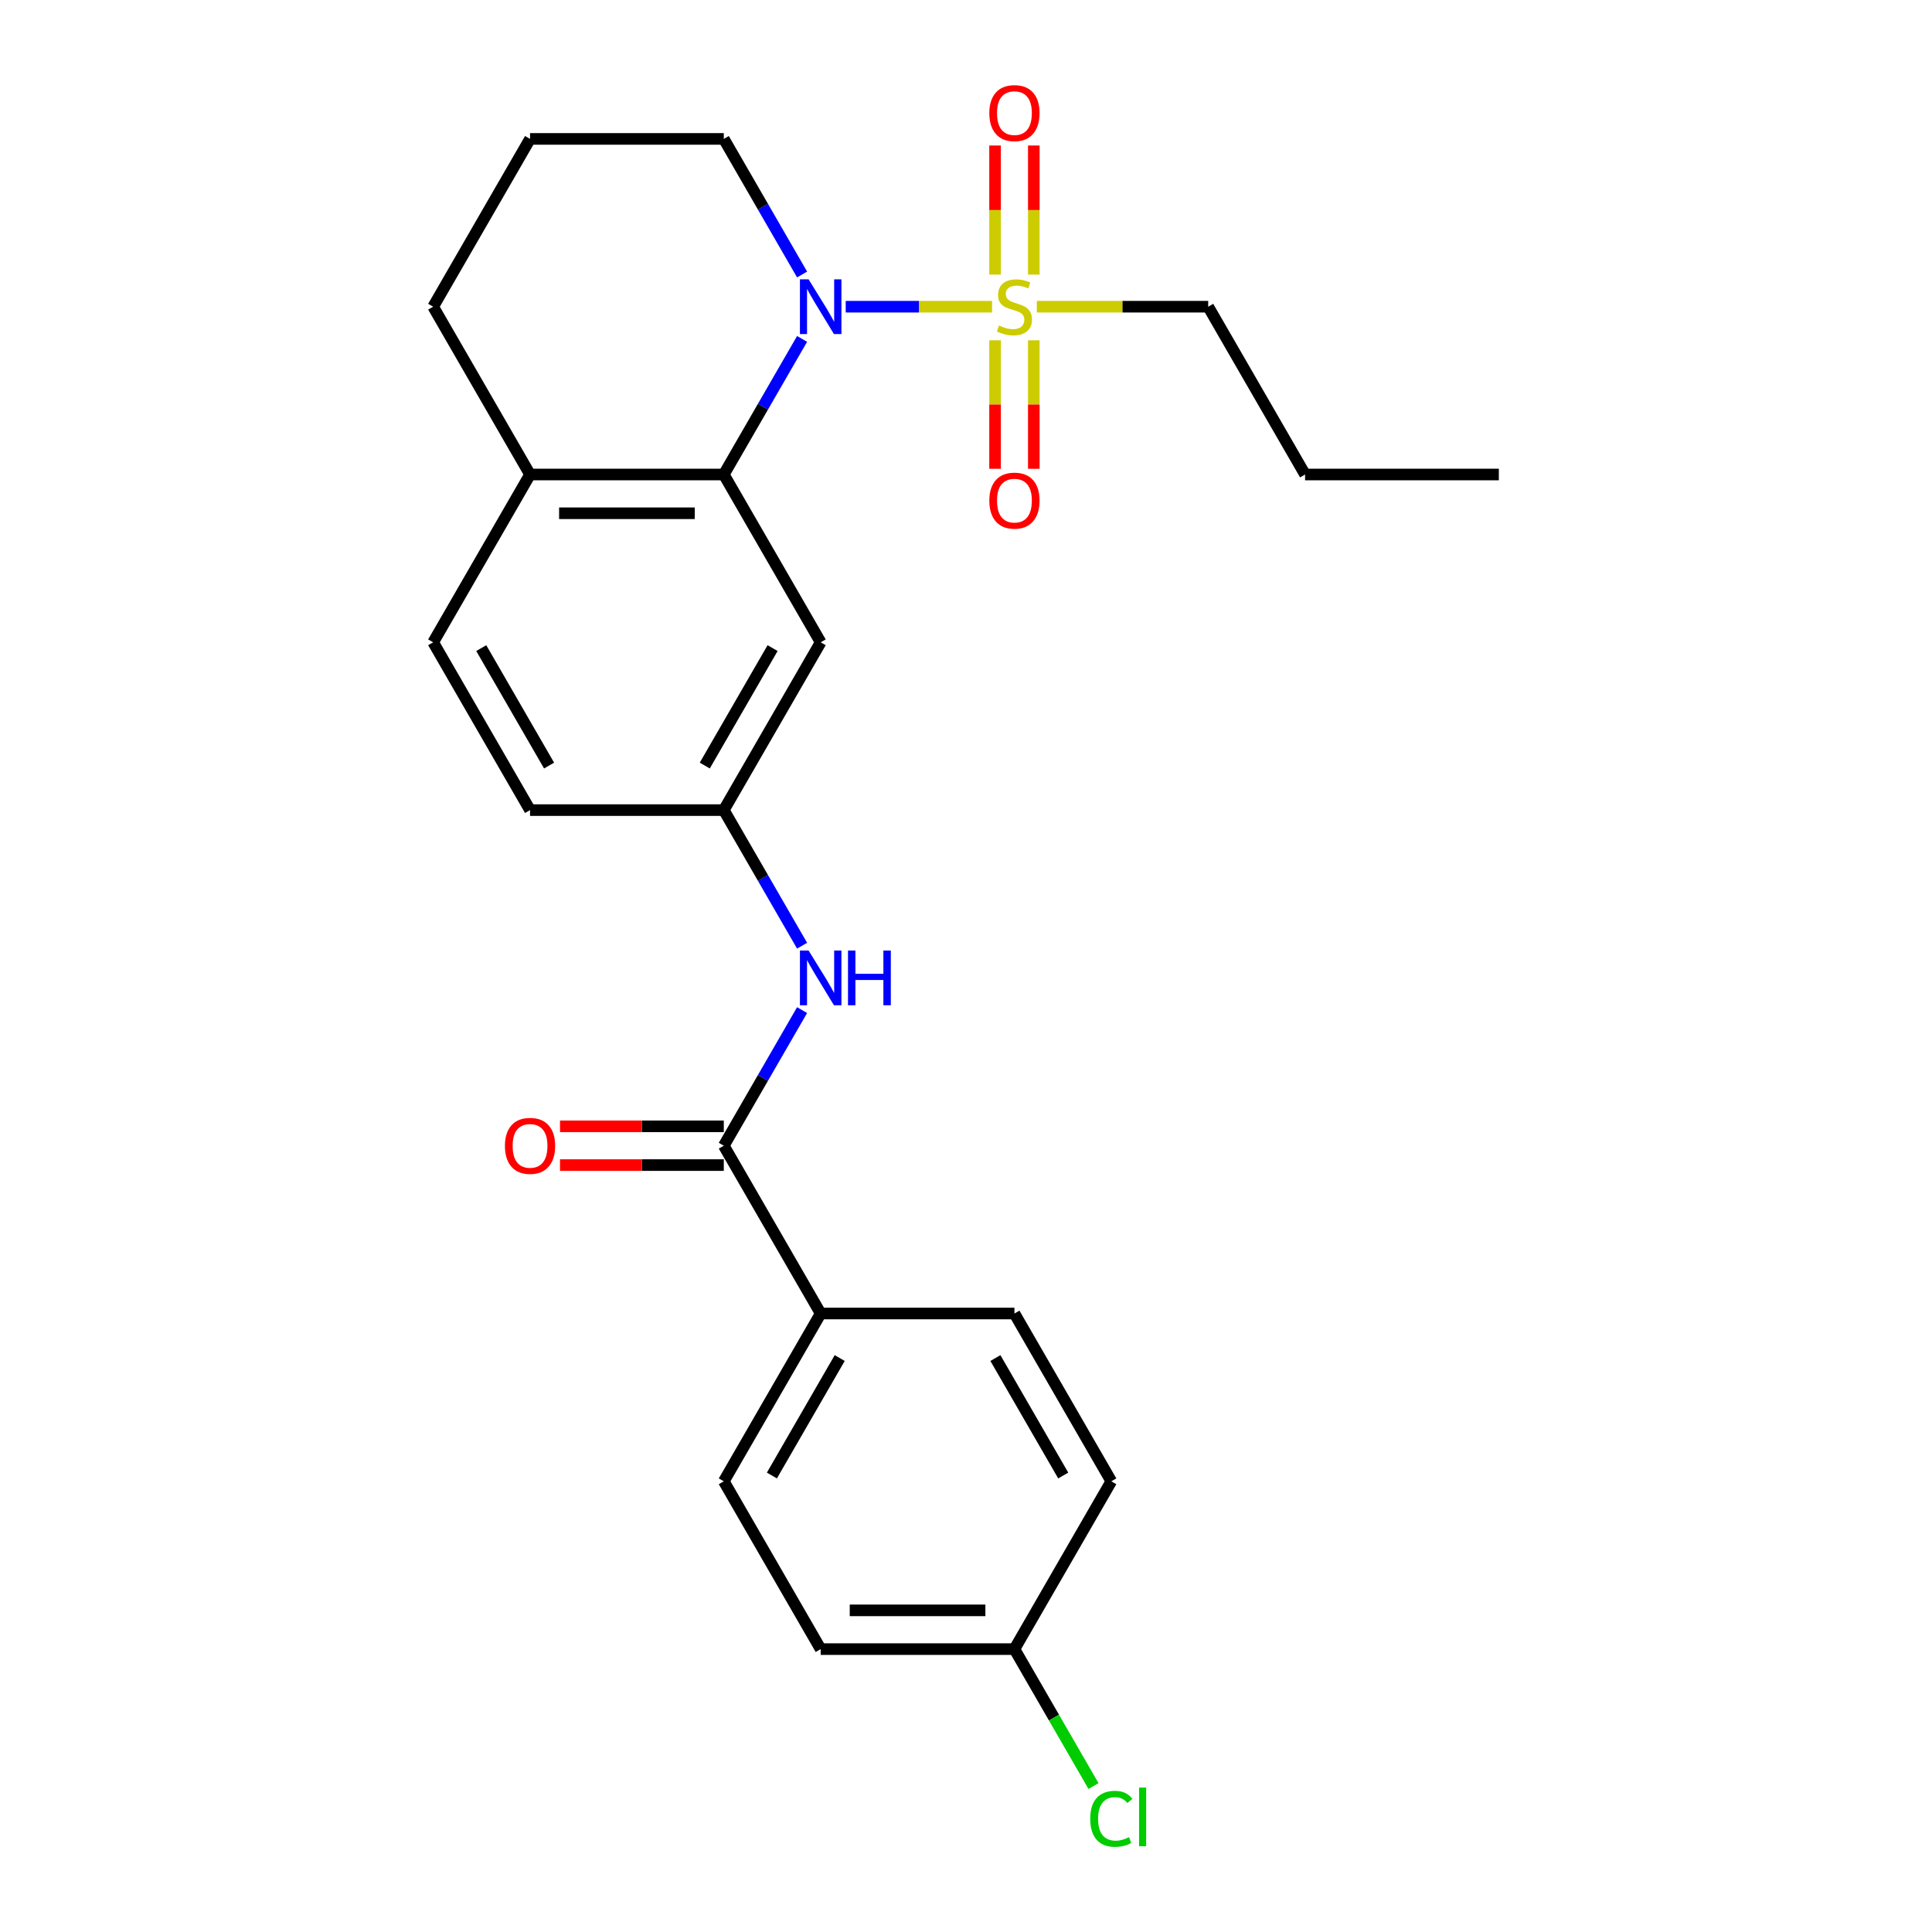 <?xml version='1.0' encoding='iso-8859-1'?>
<svg version='1.1' baseProfile='full'
              xmlns='http://www.w3.org/2000/svg'
                      xmlns:rdkit='http://www.rdkit.org/xml'
                      xmlns:xlink='http://www.w3.org/1999/xlink'
                  xml:space='preserve'
width='1000px' height='1000px' viewBox='0 0 1000 1000'>
<!-- END OF HEADER -->
<rect style='opacity:1.0;fill:#FFFFFF;stroke:none' width='1000' height='1000' x='0' y='0'> </rect>
<path class='bond-0' d='M 513.485,158.751 L 475.613,158.751' style='fill:none;fill-rule:evenodd;stroke:#CCCC00;stroke-width:6px;stroke-linecap:butt;stroke-linejoin:miter;stroke-opacity:1' />
<path class='bond-0' d='M 475.613,158.751 L 437.74,158.751' style='fill:none;fill-rule:evenodd;stroke:#0000FF;stroke-width:6px;stroke-linecap:butt;stroke-linejoin:miter;stroke-opacity:1' />
<path class='bond-5' d='M 515.043,176.138 L 515.043,209.393' style='fill:none;fill-rule:evenodd;stroke:#CCCC00;stroke-width:6px;stroke-linecap:butt;stroke-linejoin:miter;stroke-opacity:1' />
<path class='bond-5' d='M 515.043,209.393 L 515.043,242.648' style='fill:none;fill-rule:evenodd;stroke:#FF0000;stroke-width:6px;stroke-linecap:butt;stroke-linejoin:miter;stroke-opacity:1' />
<path class='bond-5' d='M 535.101,176.138 L 535.101,209.393' style='fill:none;fill-rule:evenodd;stroke:#CCCC00;stroke-width:6px;stroke-linecap:butt;stroke-linejoin:miter;stroke-opacity:1' />
<path class='bond-5' d='M 535.101,209.393 L 535.101,242.648' style='fill:none;fill-rule:evenodd;stroke:#FF0000;stroke-width:6px;stroke-linecap:butt;stroke-linejoin:miter;stroke-opacity:1' />
<path class='bond-6' d='M 535.101,142.124 L 535.101,108.718' style='fill:none;fill-rule:evenodd;stroke:#CCCC00;stroke-width:6px;stroke-linecap:butt;stroke-linejoin:miter;stroke-opacity:1' />
<path class='bond-6' d='M 535.101,108.718 L 535.101,75.313' style='fill:none;fill-rule:evenodd;stroke:#FF0000;stroke-width:6px;stroke-linecap:butt;stroke-linejoin:miter;stroke-opacity:1' />
<path class='bond-6' d='M 515.043,142.124 L 515.043,108.718' style='fill:none;fill-rule:evenodd;stroke:#CCCC00;stroke-width:6px;stroke-linecap:butt;stroke-linejoin:miter;stroke-opacity:1' />
<path class='bond-6' d='M 515.043,108.718 L 515.043,75.313' style='fill:none;fill-rule:evenodd;stroke:#FF0000;stroke-width:6px;stroke-linecap:butt;stroke-linejoin:miter;stroke-opacity:1' />
<path class='bond-14' d='M 536.66,158.751 L 581.011,158.751' style='fill:none;fill-rule:evenodd;stroke:#CCCC00;stroke-width:6px;stroke-linecap:butt;stroke-linejoin:miter;stroke-opacity:1' />
<path class='bond-14' d='M 581.011,158.751 L 625.362,158.751' style='fill:none;fill-rule:evenodd;stroke:#000000;stroke-width:6px;stroke-linecap:butt;stroke-linejoin:miter;stroke-opacity:1' />
<path class='bond-1' d='M 415.16,175.418 L 394.899,210.511' style='fill:none;fill-rule:evenodd;stroke:#0000FF;stroke-width:6px;stroke-linecap:butt;stroke-linejoin:miter;stroke-opacity:1' />
<path class='bond-1' d='M 394.899,210.511 L 374.638,245.604' style='fill:none;fill-rule:evenodd;stroke:#000000;stroke-width:6px;stroke-linecap:butt;stroke-linejoin:miter;stroke-opacity:1' />
<path class='bond-15' d='M 415.16,142.084 L 394.899,106.991' style='fill:none;fill-rule:evenodd;stroke:#0000FF;stroke-width:6px;stroke-linecap:butt;stroke-linejoin:miter;stroke-opacity:1' />
<path class='bond-15' d='M 394.899,106.991 L 374.638,71.898' style='fill:none;fill-rule:evenodd;stroke:#000000;stroke-width:6px;stroke-linecap:butt;stroke-linejoin:miter;stroke-opacity:1' />
<path class='bond-4' d='M 374.638,245.604 L 424.783,332.458' style='fill:none;fill-rule:evenodd;stroke:#000000;stroke-width:6px;stroke-linecap:butt;stroke-linejoin:miter;stroke-opacity:1' />
<path class='bond-9' d='M 374.638,245.604 L 274.349,245.604' style='fill:none;fill-rule:evenodd;stroke:#000000;stroke-width:6px;stroke-linecap:butt;stroke-linejoin:miter;stroke-opacity:1' />
<path class='bond-9' d='M 359.595,265.662 L 289.392,265.662' style='fill:none;fill-rule:evenodd;stroke:#000000;stroke-width:6px;stroke-linecap:butt;stroke-linejoin:miter;stroke-opacity:1' />
<path class='bond-2' d='M 374.638,593.017 L 394.899,557.924' style='fill:none;fill-rule:evenodd;stroke:#000000;stroke-width:6px;stroke-linecap:butt;stroke-linejoin:miter;stroke-opacity:1' />
<path class='bond-2' d='M 394.899,557.924 L 415.16,522.831' style='fill:none;fill-rule:evenodd;stroke:#0000FF;stroke-width:6px;stroke-linecap:butt;stroke-linejoin:miter;stroke-opacity:1' />
<path class='bond-7' d='M 374.638,593.017 L 424.783,679.871' style='fill:none;fill-rule:evenodd;stroke:#000000;stroke-width:6px;stroke-linecap:butt;stroke-linejoin:miter;stroke-opacity:1' />
<path class='bond-10' d='M 374.638,582.988 L 332.247,582.988' style='fill:none;fill-rule:evenodd;stroke:#000000;stroke-width:6px;stroke-linecap:butt;stroke-linejoin:miter;stroke-opacity:1' />
<path class='bond-10' d='M 332.247,582.988 L 289.856,582.988' style='fill:none;fill-rule:evenodd;stroke:#FF0000;stroke-width:6px;stroke-linecap:butt;stroke-linejoin:miter;stroke-opacity:1' />
<path class='bond-10' d='M 374.638,603.046 L 332.247,603.046' style='fill:none;fill-rule:evenodd;stroke:#000000;stroke-width:6px;stroke-linecap:butt;stroke-linejoin:miter;stroke-opacity:1' />
<path class='bond-10' d='M 332.247,603.046 L 289.856,603.046' style='fill:none;fill-rule:evenodd;stroke:#FF0000;stroke-width:6px;stroke-linecap:butt;stroke-linejoin:miter;stroke-opacity:1' />
<path class='bond-3' d='M 415.16,489.497 L 394.899,454.404' style='fill:none;fill-rule:evenodd;stroke:#0000FF;stroke-width:6px;stroke-linecap:butt;stroke-linejoin:miter;stroke-opacity:1' />
<path class='bond-3' d='M 394.899,454.404 L 374.638,419.311' style='fill:none;fill-rule:evenodd;stroke:#000000;stroke-width:6px;stroke-linecap:butt;stroke-linejoin:miter;stroke-opacity:1' />
<path class='bond-8' d='M 424.783,332.458 L 374.638,419.311' style='fill:none;fill-rule:evenodd;stroke:#000000;stroke-width:6px;stroke-linecap:butt;stroke-linejoin:miter;stroke-opacity:1' />
<path class='bond-8' d='M 399.89,335.457 L 364.789,396.254' style='fill:none;fill-rule:evenodd;stroke:#000000;stroke-width:6px;stroke-linecap:butt;stroke-linejoin:miter;stroke-opacity:1' />
<path class='bond-12' d='M 424.783,679.871 L 374.638,766.724' style='fill:none;fill-rule:evenodd;stroke:#000000;stroke-width:6px;stroke-linecap:butt;stroke-linejoin:miter;stroke-opacity:1' />
<path class='bond-12' d='M 434.632,702.928 L 399.53,763.725' style='fill:none;fill-rule:evenodd;stroke:#000000;stroke-width:6px;stroke-linecap:butt;stroke-linejoin:miter;stroke-opacity:1' />
<path class='bond-13' d='M 424.783,679.871 L 525.072,679.871' style='fill:none;fill-rule:evenodd;stroke:#000000;stroke-width:6px;stroke-linecap:butt;stroke-linejoin:miter;stroke-opacity:1' />
<path class='bond-26' d='M 374.638,419.311 L 274.349,419.311' style='fill:none;fill-rule:evenodd;stroke:#000000;stroke-width:6px;stroke-linecap:butt;stroke-linejoin:miter;stroke-opacity:1' />
<path class='bond-11' d='M 274.349,245.604 L 224.204,332.458' style='fill:none;fill-rule:evenodd;stroke:#000000;stroke-width:6px;stroke-linecap:butt;stroke-linejoin:miter;stroke-opacity:1' />
<path class='bond-25' d='M 274.349,245.604 L 224.204,158.751' style='fill:none;fill-rule:evenodd;stroke:#000000;stroke-width:6px;stroke-linecap:butt;stroke-linejoin:miter;stroke-opacity:1' />
<path class='bond-16' d='M 224.204,332.458 L 274.349,419.311' style='fill:none;fill-rule:evenodd;stroke:#000000;stroke-width:6px;stroke-linecap:butt;stroke-linejoin:miter;stroke-opacity:1' />
<path class='bond-16' d='M 249.096,335.457 L 284.198,396.254' style='fill:none;fill-rule:evenodd;stroke:#000000;stroke-width:6px;stroke-linecap:butt;stroke-linejoin:miter;stroke-opacity:1' />
<path class='bond-18' d='M 374.638,766.724 L 424.783,853.577' style='fill:none;fill-rule:evenodd;stroke:#000000;stroke-width:6px;stroke-linecap:butt;stroke-linejoin:miter;stroke-opacity:1' />
<path class='bond-19' d='M 525.072,679.871 L 575.217,766.724' style='fill:none;fill-rule:evenodd;stroke:#000000;stroke-width:6px;stroke-linecap:butt;stroke-linejoin:miter;stroke-opacity:1' />
<path class='bond-19' d='M 515.223,702.928 L 550.325,763.725' style='fill:none;fill-rule:evenodd;stroke:#000000;stroke-width:6px;stroke-linecap:butt;stroke-linejoin:miter;stroke-opacity:1' />
<path class='bond-23' d='M 625.362,158.751 L 675.507,245.604' style='fill:none;fill-rule:evenodd;stroke:#000000;stroke-width:6px;stroke-linecap:butt;stroke-linejoin:miter;stroke-opacity:1' />
<path class='bond-21' d='M 374.638,71.898 L 274.349,71.898' style='fill:none;fill-rule:evenodd;stroke:#000000;stroke-width:6px;stroke-linecap:butt;stroke-linejoin:miter;stroke-opacity:1' />
<path class='bond-17' d='M 525.072,853.577 L 575.217,766.724' style='fill:none;fill-rule:evenodd;stroke:#000000;stroke-width:6px;stroke-linecap:butt;stroke-linejoin:miter;stroke-opacity:1' />
<path class='bond-20' d='M 525.072,853.577 L 545.535,889.02' style='fill:none;fill-rule:evenodd;stroke:#000000;stroke-width:6px;stroke-linecap:butt;stroke-linejoin:miter;stroke-opacity:1' />
<path class='bond-20' d='M 545.535,889.02 L 565.998,924.463' style='fill:none;fill-rule:evenodd;stroke:#00CC00;stroke-width:6px;stroke-linecap:butt;stroke-linejoin:miter;stroke-opacity:1' />
<path class='bond-27' d='M 525.072,853.577 L 424.783,853.577' style='fill:none;fill-rule:evenodd;stroke:#000000;stroke-width:6px;stroke-linecap:butt;stroke-linejoin:miter;stroke-opacity:1' />
<path class='bond-27' d='M 510.029,833.519 L 439.826,833.519' style='fill:none;fill-rule:evenodd;stroke:#000000;stroke-width:6px;stroke-linecap:butt;stroke-linejoin:miter;stroke-opacity:1' />
<path class='bond-22' d='M 274.349,71.898 L 224.204,158.751' style='fill:none;fill-rule:evenodd;stroke:#000000;stroke-width:6px;stroke-linecap:butt;stroke-linejoin:miter;stroke-opacity:1' />
<path class='bond-24' d='M 675.507,245.604 L 775.796,245.604' style='fill:none;fill-rule:evenodd;stroke:#000000;stroke-width:6px;stroke-linecap:butt;stroke-linejoin:miter;stroke-opacity:1' />
<path  class='atom-0' d='M 517.072 168.471
Q 517.392 168.591, 518.712 169.151
Q 520.032 169.711, 521.472 170.071
Q 522.952 170.391, 524.392 170.391
Q 527.072 170.391, 528.632 169.111
Q 530.192 167.791, 530.192 165.511
Q 530.192 163.951, 529.392 162.991
Q 528.632 162.031, 527.432 161.511
Q 526.232 160.991, 524.232 160.391
Q 521.712 159.631, 520.192 158.911
Q 518.712 158.191, 517.632 156.671
Q 516.592 155.151, 516.592 152.591
Q 516.592 149.031, 518.992 146.831
Q 521.432 144.631, 526.232 144.631
Q 529.512 144.631, 533.232 146.191
L 532.312 149.271
Q 528.912 147.871, 526.352 147.871
Q 523.592 147.871, 522.072 149.031
Q 520.552 150.151, 520.592 152.111
Q 520.592 153.631, 521.352 154.551
Q 522.152 155.471, 523.272 155.991
Q 524.432 156.511, 526.352 157.111
Q 528.912 157.911, 530.432 158.711
Q 531.952 159.511, 533.032 161.151
Q 534.152 162.751, 534.152 165.511
Q 534.152 169.431, 531.512 171.551
Q 528.912 173.631, 524.552 173.631
Q 522.032 173.631, 520.112 173.071
Q 518.232 172.551, 515.992 171.631
L 517.072 168.471
' fill='#CCCC00'/>
<path  class='atom-1' d='M 418.523 144.591
L 427.803 159.591
Q 428.723 161.071, 430.203 163.751
Q 431.683 166.431, 431.763 166.591
L 431.763 144.591
L 435.523 144.591
L 435.523 172.911
L 431.643 172.911
L 421.683 156.511
Q 420.523 154.591, 419.283 152.391
Q 418.083 150.191, 417.723 149.511
L 417.723 172.911
L 414.043 172.911
L 414.043 144.591
L 418.523 144.591
' fill='#0000FF'/>
<path  class='atom-4' d='M 418.523 492.004
L 427.803 507.004
Q 428.723 508.484, 430.203 511.164
Q 431.683 513.844, 431.763 514.004
L 431.763 492.004
L 435.523 492.004
L 435.523 520.324
L 431.643 520.324
L 421.683 503.924
Q 420.523 502.004, 419.283 499.804
Q 418.083 497.604, 417.723 496.924
L 417.723 520.324
L 414.043 520.324
L 414.043 492.004
L 418.523 492.004
' fill='#0000FF'/>
<path  class='atom-4' d='M 438.923 492.004
L 442.763 492.004
L 442.763 504.044
L 457.243 504.044
L 457.243 492.004
L 461.083 492.004
L 461.083 520.324
L 457.243 520.324
L 457.243 507.244
L 442.763 507.244
L 442.763 520.324
L 438.923 520.324
L 438.923 492.004
' fill='#0000FF'/>
<path  class='atom-6' d='M 512.072 259.12
Q 512.072 252.32, 515.432 248.52
Q 518.792 244.72, 525.072 244.72
Q 531.352 244.72, 534.712 248.52
Q 538.072 252.32, 538.072 259.12
Q 538.072 266, 534.672 269.92
Q 531.272 273.8, 525.072 273.8
Q 518.832 273.8, 515.432 269.92
Q 512.072 266.04, 512.072 259.12
M 525.072 270.6
Q 529.392 270.6, 531.712 267.72
Q 534.072 264.8, 534.072 259.12
Q 534.072 253.56, 531.712 250.76
Q 529.392 247.92, 525.072 247.92
Q 520.752 247.92, 518.392 250.72
Q 516.072 253.52, 516.072 259.12
Q 516.072 264.84, 518.392 267.72
Q 520.752 270.6, 525.072 270.6
' fill='#FF0000'/>
<path  class='atom-7' d='M 512.072 58.541
Q 512.072 51.742, 515.432 47.941
Q 518.792 44.142, 525.072 44.142
Q 531.352 44.142, 534.712 47.941
Q 538.072 51.742, 538.072 58.541
Q 538.072 65.421, 534.672 69.341
Q 531.272 73.222, 525.072 73.222
Q 518.832 73.222, 515.432 69.341
Q 512.072 65.462, 512.072 58.541
M 525.072 70.022
Q 529.392 70.022, 531.712 67.141
Q 534.072 64.222, 534.072 58.541
Q 534.072 52.981, 531.712 50.181
Q 529.392 47.342, 525.072 47.342
Q 520.752 47.342, 518.392 50.142
Q 516.072 52.941, 516.072 58.541
Q 516.072 64.261, 518.392 67.141
Q 520.752 70.022, 525.072 70.022
' fill='#FF0000'/>
<path  class='atom-11' d='M 261.349 593.097
Q 261.349 586.297, 264.709 582.497
Q 268.069 578.697, 274.349 578.697
Q 280.629 578.697, 283.989 582.497
Q 287.349 586.297, 287.349 593.097
Q 287.349 599.977, 283.949 603.897
Q 280.549 607.777, 274.349 607.777
Q 268.109 607.777, 264.709 603.897
Q 261.349 600.017, 261.349 593.097
M 274.349 604.577
Q 278.669 604.577, 280.989 601.697
Q 283.349 598.777, 283.349 593.097
Q 283.349 587.537, 280.989 584.737
Q 278.669 581.897, 274.349 581.897
Q 270.029 581.897, 267.669 584.697
Q 265.349 587.497, 265.349 593.097
Q 265.349 598.817, 267.669 601.697
Q 270.029 604.577, 274.349 604.577
' fill='#FF0000'/>
<path  class='atom-21' d='M 564.297 941.41
Q 564.297 934.37, 567.577 930.69
Q 570.897 926.97, 577.177 926.97
Q 583.017 926.97, 586.137 931.09
L 583.497 933.25
Q 581.217 930.25, 577.177 930.25
Q 572.897 930.25, 570.617 933.13
Q 568.377 935.97, 568.377 941.41
Q 568.377 947.01, 570.697 949.89
Q 573.057 952.77, 577.617 952.77
Q 580.737 952.77, 584.377 950.89
L 585.497 953.89
Q 584.017 954.85, 581.777 955.41
Q 579.537 955.97, 577.057 955.97
Q 570.897 955.97, 567.577 952.21
Q 564.297 948.45, 564.297 941.41
' fill='#00CC00'/>
<path  class='atom-21' d='M 589.577 925.25
L 593.257 925.25
L 593.257 955.61
L 589.577 955.61
L 589.577 925.25
' fill='#00CC00'/>
</svg>
